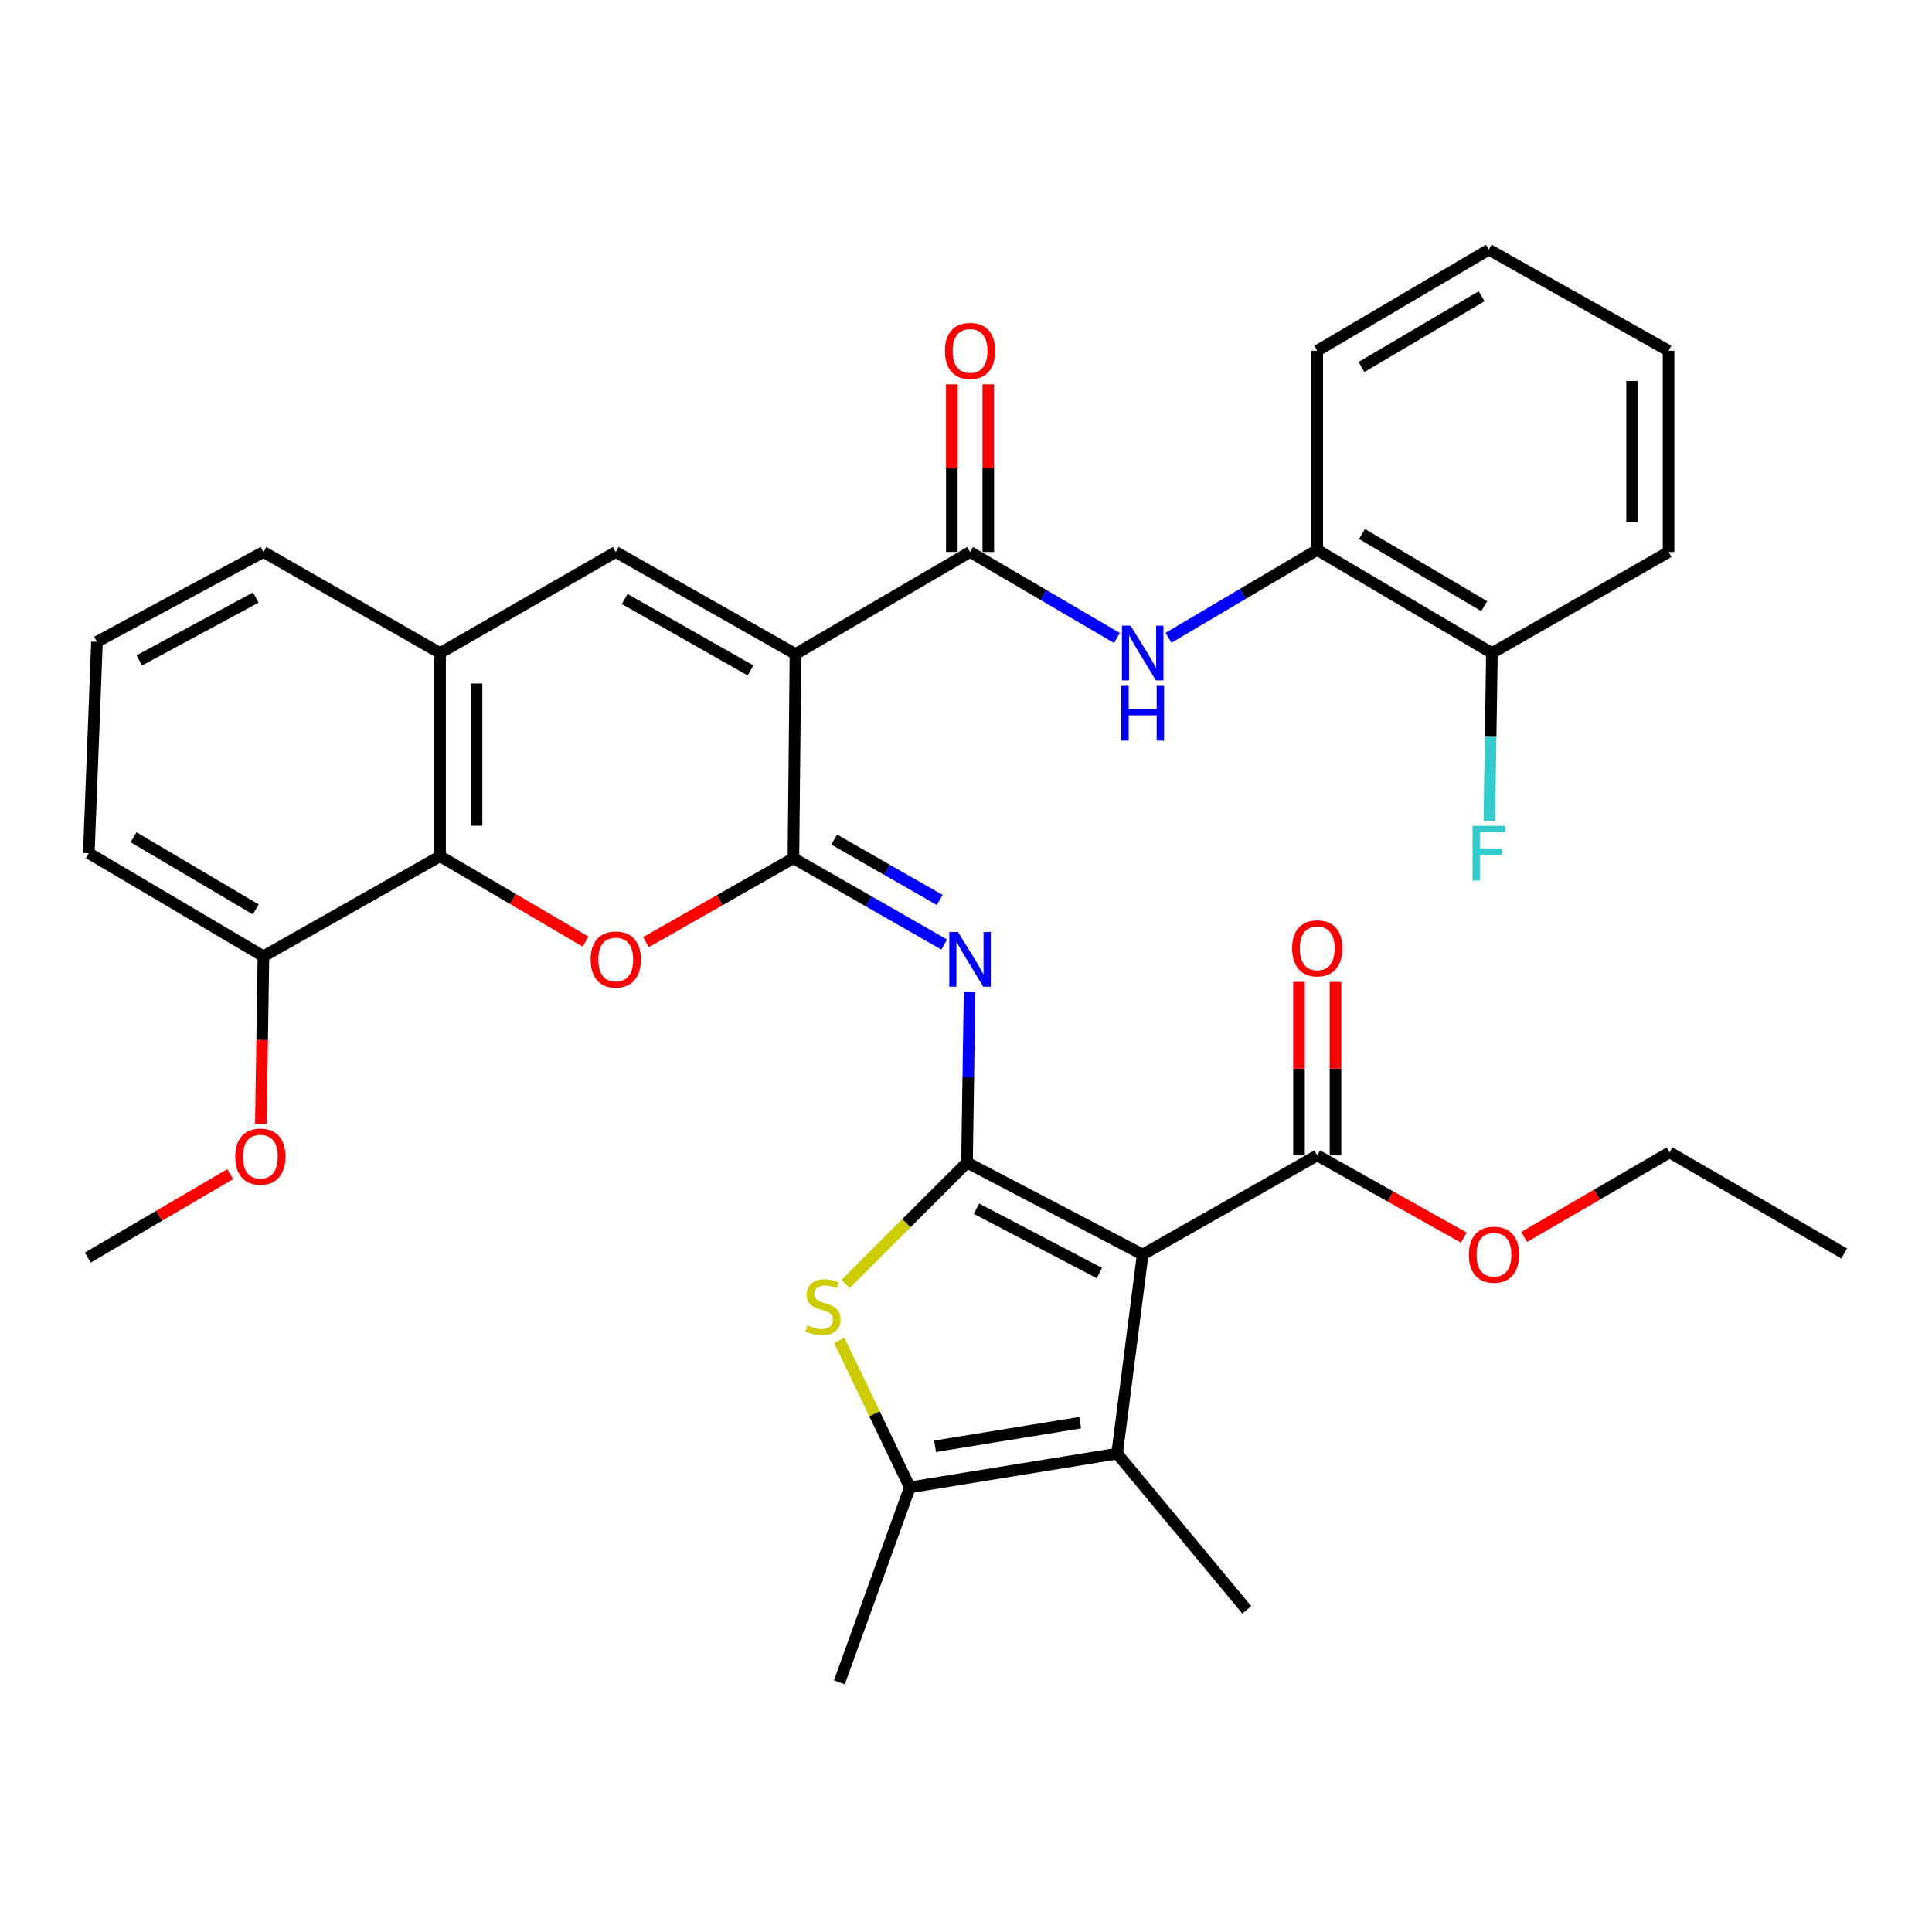 <?xml version='1.0' encoding='iso-8859-1'?>
<svg version='1.1' baseProfile='full'
              xmlns='http://www.w3.org/2000/svg'
                      xmlns:rdkit='http://www.rdkit.org/xml'
                      xmlns:xlink='http://www.w3.org/1999/xlink'
                  xml:space='preserve'
width='1000px' height='1000px' viewBox='0 0 1000 1000'>
<!-- END OF HEADER -->
<rect style='opacity:1.0;fill:#FFFFFF;stroke:none' width='1000' height='1000' x='0' y='0'> </rect>
<path class='bond-2' d='M 500.524,601.749 L 591.44,649.351' style='fill:none;fill-rule:evenodd;stroke:#000000;stroke-width:6px;stroke-linecap:butt;stroke-linejoin:miter;stroke-opacity:1' />
<path class='bond-2' d='M 505.405,625.613 L 569.046,658.935' style='fill:none;fill-rule:evenodd;stroke:#000000;stroke-width:6px;stroke-linecap:butt;stroke-linejoin:miter;stroke-opacity:1' />
<path class='bond-3' d='M 500.524,601.749 L 501.185,557.55' style='fill:none;fill-rule:evenodd;stroke:#000000;stroke-width:6px;stroke-linecap:butt;stroke-linejoin:miter;stroke-opacity:1' />
<path class='bond-3' d='M 501.185,557.55 L 501.846,513.35' style='fill:none;fill-rule:evenodd;stroke:#0000FF;stroke-width:6px;stroke-linecap:butt;stroke-linejoin:miter;stroke-opacity:1' />
<path class='bond-5' d='M 500.524,601.749 L 469.11,633.159' style='fill:none;fill-rule:evenodd;stroke:#000000;stroke-width:6px;stroke-linecap:butt;stroke-linejoin:miter;stroke-opacity:1' />
<path class='bond-5' d='M 469.11,633.159 L 437.695,664.569' style='fill:none;fill-rule:evenodd;stroke:#CCCC00;stroke-width:6px;stroke-linecap:butt;stroke-linejoin:miter;stroke-opacity:1' />
<path class='bond-0' d='M 411.738,338.525 L 410.668,444.228' style='fill:none;fill-rule:evenodd;stroke:#000000;stroke-width:6px;stroke-linecap:butt;stroke-linejoin:miter;stroke-opacity:1' />
<path class='bond-7' d='M 411.738,338.525 L 502.097,285.7' style='fill:none;fill-rule:evenodd;stroke:#000000;stroke-width:6px;stroke-linecap:butt;stroke-linejoin:miter;stroke-opacity:1' />
<path class='bond-8' d='M 411.738,338.525 L 318.704,285.7' style='fill:none;fill-rule:evenodd;stroke:#000000;stroke-width:6px;stroke-linecap:butt;stroke-linejoin:miter;stroke-opacity:1' />
<path class='bond-8' d='M 388.462,347.017 L 323.338,310.04' style='fill:none;fill-rule:evenodd;stroke:#000000;stroke-width:6px;stroke-linecap:butt;stroke-linejoin:miter;stroke-opacity:1' />
<path class='bond-1' d='M 410.668,444.228 L 449.696,466.567' style='fill:none;fill-rule:evenodd;stroke:#000000;stroke-width:6px;stroke-linecap:butt;stroke-linejoin:miter;stroke-opacity:1' />
<path class='bond-1' d='M 449.696,466.567 L 488.724,488.905' style='fill:none;fill-rule:evenodd;stroke:#0000FF;stroke-width:6px;stroke-linecap:butt;stroke-linejoin:miter;stroke-opacity:1' />
<path class='bond-1' d='M 431.754,434.546 L 459.074,450.183' style='fill:none;fill-rule:evenodd;stroke:#000000;stroke-width:6px;stroke-linecap:butt;stroke-linejoin:miter;stroke-opacity:1' />
<path class='bond-1' d='M 459.074,450.183 L 486.393,465.82' style='fill:none;fill-rule:evenodd;stroke:#0000FF;stroke-width:6px;stroke-linecap:butt;stroke-linejoin:miter;stroke-opacity:1' />
<path class='bond-4' d='M 410.668,444.228 L 372.509,465.943' style='fill:none;fill-rule:evenodd;stroke:#000000;stroke-width:6px;stroke-linecap:butt;stroke-linejoin:miter;stroke-opacity:1' />
<path class='bond-4' d='M 372.509,465.943 L 334.349,487.657' style='fill:none;fill-rule:evenodd;stroke:#FF0000;stroke-width:6px;stroke-linecap:butt;stroke-linejoin:miter;stroke-opacity:1' />
<path class='bond-6' d='M 591.44,649.351 L 578.215,752.39' style='fill:none;fill-rule:evenodd;stroke:#000000;stroke-width:6px;stroke-linecap:butt;stroke-linejoin:miter;stroke-opacity:1' />
<path class='bond-12' d='M 591.44,649.351 L 681.799,598.036' style='fill:none;fill-rule:evenodd;stroke:#000000;stroke-width:6px;stroke-linecap:butt;stroke-linejoin:miter;stroke-opacity:1' />
<path class='bond-10' d='M 303.068,487.381 L 265.423,465.28' style='fill:none;fill-rule:evenodd;stroke:#FF0000;stroke-width:6px;stroke-linecap:butt;stroke-linejoin:miter;stroke-opacity:1' />
<path class='bond-10' d='M 265.423,465.28 L 227.778,443.179' style='fill:none;fill-rule:evenodd;stroke:#000000;stroke-width:6px;stroke-linecap:butt;stroke-linejoin:miter;stroke-opacity:1' />
<path class='bond-9' d='M 434.377,693.758 L 452.658,731.8' style='fill:none;fill-rule:evenodd;stroke:#CCCC00;stroke-width:6px;stroke-linecap:butt;stroke-linejoin:miter;stroke-opacity:1' />
<path class='bond-9' d='M 452.658,731.8 L 470.939,769.841' style='fill:none;fill-rule:evenodd;stroke:#000000;stroke-width:6px;stroke-linecap:butt;stroke-linejoin:miter;stroke-opacity:1' />
<path class='bond-21' d='M 578.215,752.39 L 645.345,833.259' style='fill:none;fill-rule:evenodd;stroke:#000000;stroke-width:6px;stroke-linecap:butt;stroke-linejoin:miter;stroke-opacity:1' />
<path class='bond-34' d='M 578.215,752.39 L 470.939,769.841' style='fill:none;fill-rule:evenodd;stroke:#000000;stroke-width:6px;stroke-linecap:butt;stroke-linejoin:miter;stroke-opacity:1' />
<path class='bond-34' d='M 559.093,736.375 L 484,748.591' style='fill:none;fill-rule:evenodd;stroke:#000000;stroke-width:6px;stroke-linecap:butt;stroke-linejoin:miter;stroke-opacity:1' />
<path class='bond-11' d='M 502.097,285.7 L 540.104,307.954' style='fill:none;fill-rule:evenodd;stroke:#000000;stroke-width:6px;stroke-linecap:butt;stroke-linejoin:miter;stroke-opacity:1' />
<path class='bond-11' d='M 540.104,307.954 L 578.111,330.208' style='fill:none;fill-rule:evenodd;stroke:#0000FF;stroke-width:6px;stroke-linecap:butt;stroke-linejoin:miter;stroke-opacity:1' />
<path class='bond-15' d='M 511.536,285.7 L 511.536,242.307' style='fill:none;fill-rule:evenodd;stroke:#000000;stroke-width:6px;stroke-linecap:butt;stroke-linejoin:miter;stroke-opacity:1' />
<path class='bond-15' d='M 511.536,242.307 L 511.536,198.913' style='fill:none;fill-rule:evenodd;stroke:#FF0000;stroke-width:6px;stroke-linecap:butt;stroke-linejoin:miter;stroke-opacity:1' />
<path class='bond-15' d='M 492.659,285.7 L 492.659,242.307' style='fill:none;fill-rule:evenodd;stroke:#000000;stroke-width:6px;stroke-linecap:butt;stroke-linejoin:miter;stroke-opacity:1' />
<path class='bond-15' d='M 492.659,242.307 L 492.659,198.913' style='fill:none;fill-rule:evenodd;stroke:#FF0000;stroke-width:6px;stroke-linecap:butt;stroke-linejoin:miter;stroke-opacity:1' />
<path class='bond-35' d='M 318.704,285.7 L 227.778,338.011' style='fill:none;fill-rule:evenodd;stroke:#000000;stroke-width:6px;stroke-linecap:butt;stroke-linejoin:miter;stroke-opacity:1' />
<path class='bond-22' d='M 470.939,769.841 L 434.464,870.772' style='fill:none;fill-rule:evenodd;stroke:#000000;stroke-width:6px;stroke-linecap:butt;stroke-linejoin:miter;stroke-opacity:1' />
<path class='bond-13' d='M 227.778,443.179 L 227.778,338.011' style='fill:none;fill-rule:evenodd;stroke:#000000;stroke-width:6px;stroke-linecap:butt;stroke-linejoin:miter;stroke-opacity:1' />
<path class='bond-13' d='M 246.656,427.404 L 246.656,353.787' style='fill:none;fill-rule:evenodd;stroke:#000000;stroke-width:6px;stroke-linecap:butt;stroke-linejoin:miter;stroke-opacity:1' />
<path class='bond-16' d='M 227.778,443.179 L 136.359,494.987' style='fill:none;fill-rule:evenodd;stroke:#000000;stroke-width:6px;stroke-linecap:butt;stroke-linejoin:miter;stroke-opacity:1' />
<path class='bond-14' d='M 604.803,330.117 L 643.301,307.374' style='fill:none;fill-rule:evenodd;stroke:#0000FF;stroke-width:6px;stroke-linecap:butt;stroke-linejoin:miter;stroke-opacity:1' />
<path class='bond-14' d='M 643.301,307.374 L 681.799,284.63' style='fill:none;fill-rule:evenodd;stroke:#000000;stroke-width:6px;stroke-linecap:butt;stroke-linejoin:miter;stroke-opacity:1' />
<path class='bond-17' d='M 691.238,598.036 L 691.238,553.125' style='fill:none;fill-rule:evenodd;stroke:#000000;stroke-width:6px;stroke-linecap:butt;stroke-linejoin:miter;stroke-opacity:1' />
<path class='bond-17' d='M 691.238,553.125 L 691.238,508.213' style='fill:none;fill-rule:evenodd;stroke:#FF0000;stroke-width:6px;stroke-linecap:butt;stroke-linejoin:miter;stroke-opacity:1' />
<path class='bond-17' d='M 672.361,598.036 L 672.361,553.125' style='fill:none;fill-rule:evenodd;stroke:#000000;stroke-width:6px;stroke-linecap:butt;stroke-linejoin:miter;stroke-opacity:1' />
<path class='bond-17' d='M 672.361,553.125 L 672.361,508.213' style='fill:none;fill-rule:evenodd;stroke:#FF0000;stroke-width:6px;stroke-linecap:butt;stroke-linejoin:miter;stroke-opacity:1' />
<path class='bond-19' d='M 681.799,598.036 L 719.724,619.312' style='fill:none;fill-rule:evenodd;stroke:#000000;stroke-width:6px;stroke-linecap:butt;stroke-linejoin:miter;stroke-opacity:1' />
<path class='bond-19' d='M 719.724,619.312 L 757.648,640.587' style='fill:none;fill-rule:evenodd;stroke:#FF0000;stroke-width:6px;stroke-linecap:butt;stroke-linejoin:miter;stroke-opacity:1' />
<path class='bond-24' d='M 227.778,338.011 L 136.359,285.7' style='fill:none;fill-rule:evenodd;stroke:#000000;stroke-width:6px;stroke-linecap:butt;stroke-linejoin:miter;stroke-opacity:1' />
<path class='bond-18' d='M 681.799,284.63 L 772.222,338.011' style='fill:none;fill-rule:evenodd;stroke:#000000;stroke-width:6px;stroke-linecap:butt;stroke-linejoin:miter;stroke-opacity:1' />
<path class='bond-18' d='M 704.959,276.382 L 768.255,313.748' style='fill:none;fill-rule:evenodd;stroke:#000000;stroke-width:6px;stroke-linecap:butt;stroke-linejoin:miter;stroke-opacity:1' />
<path class='bond-26' d='M 681.799,284.63 L 681.799,181.55' style='fill:none;fill-rule:evenodd;stroke:#000000;stroke-width:6px;stroke-linecap:butt;stroke-linejoin:miter;stroke-opacity:1' />
<path class='bond-23' d='M 136.359,494.987 L 135.688,538.329' style='fill:none;fill-rule:evenodd;stroke:#000000;stroke-width:6px;stroke-linecap:butt;stroke-linejoin:miter;stroke-opacity:1' />
<path class='bond-23' d='M 135.688,538.329 L 135.017,581.672' style='fill:none;fill-rule:evenodd;stroke:#FF0000;stroke-width:6px;stroke-linecap:butt;stroke-linejoin:miter;stroke-opacity:1' />
<path class='bond-27' d='M 136.359,494.987 L 45.968,441.606' style='fill:none;fill-rule:evenodd;stroke:#000000;stroke-width:6px;stroke-linecap:butt;stroke-linejoin:miter;stroke-opacity:1' />
<path class='bond-27' d='M 132.4,470.725 L 69.126,433.359' style='fill:none;fill-rule:evenodd;stroke:#000000;stroke-width:6px;stroke-linecap:butt;stroke-linejoin:miter;stroke-opacity:1' />
<path class='bond-20' d='M 772.222,338.011 L 771.545,381.434' style='fill:none;fill-rule:evenodd;stroke:#000000;stroke-width:6px;stroke-linecap:butt;stroke-linejoin:miter;stroke-opacity:1' />
<path class='bond-20' d='M 771.545,381.434 L 770.868,424.856' style='fill:none;fill-rule:evenodd;stroke:#33CCCC;stroke-width:6px;stroke-linecap:butt;stroke-linejoin:miter;stroke-opacity:1' />
<path class='bond-28' d='M 772.222,338.011 L 863.641,285.7' style='fill:none;fill-rule:evenodd;stroke:#000000;stroke-width:6px;stroke-linecap:butt;stroke-linejoin:miter;stroke-opacity:1' />
<path class='bond-29' d='M 788.9,640.258 L 826.538,618.361' style='fill:none;fill-rule:evenodd;stroke:#FF0000;stroke-width:6px;stroke-linecap:butt;stroke-linejoin:miter;stroke-opacity:1' />
<path class='bond-29' d='M 826.538,618.361 L 864.175,596.463' style='fill:none;fill-rule:evenodd;stroke:#000000;stroke-width:6px;stroke-linecap:butt;stroke-linejoin:miter;stroke-opacity:1' />
<path class='bond-30' d='M 119.167,607.716 L 82.311,629.315' style='fill:none;fill-rule:evenodd;stroke:#FF0000;stroke-width:6px;stroke-linecap:butt;stroke-linejoin:miter;stroke-opacity:1' />
<path class='bond-30' d='M 82.311,629.315 L 45.455,650.914' style='fill:none;fill-rule:evenodd;stroke:#000000;stroke-width:6px;stroke-linecap:butt;stroke-linejoin:miter;stroke-opacity:1' />
<path class='bond-36' d='M 136.359,285.7 L 50.195,332.191' style='fill:none;fill-rule:evenodd;stroke:#000000;stroke-width:6px;stroke-linecap:butt;stroke-linejoin:miter;stroke-opacity:1' />
<path class='bond-36' d='M 132.399,309.287 L 72.083,341.831' style='fill:none;fill-rule:evenodd;stroke:#000000;stroke-width:6px;stroke-linecap:butt;stroke-linejoin:miter;stroke-opacity:1' />
<path class='bond-25' d='M 50.195,332.191 L 45.968,441.606' style='fill:none;fill-rule:evenodd;stroke:#000000;stroke-width:6px;stroke-linecap:butt;stroke-linejoin:miter;stroke-opacity:1' />
<path class='bond-32' d='M 681.799,181.55 L 770.607,129.228' style='fill:none;fill-rule:evenodd;stroke:#000000;stroke-width:6px;stroke-linecap:butt;stroke-linejoin:miter;stroke-opacity:1' />
<path class='bond-32' d='M 704.703,189.966 L 766.868,153.341' style='fill:none;fill-rule:evenodd;stroke:#000000;stroke-width:6px;stroke-linecap:butt;stroke-linejoin:miter;stroke-opacity:1' />
<path class='bond-37' d='M 863.641,285.7 L 863.641,181.55' style='fill:none;fill-rule:evenodd;stroke:#000000;stroke-width:6px;stroke-linecap:butt;stroke-linejoin:miter;stroke-opacity:1' />
<path class='bond-37' d='M 844.763,270.078 L 844.763,197.172' style='fill:none;fill-rule:evenodd;stroke:#000000;stroke-width:6px;stroke-linecap:butt;stroke-linejoin:miter;stroke-opacity:1' />
<path class='bond-31' d='M 864.175,596.463 L 954.545,648.795' style='fill:none;fill-rule:evenodd;stroke:#000000;stroke-width:6px;stroke-linecap:butt;stroke-linejoin:miter;stroke-opacity:1' />
<path class='bond-33' d='M 770.607,129.228 L 863.641,181.55' style='fill:none;fill-rule:evenodd;stroke:#000000;stroke-width:6px;stroke-linecap:butt;stroke-linejoin:miter;stroke-opacity:1' />
<path  class='atom-4' d='M 495.837 482.4
L 505.117 497.4
Q 506.037 498.88, 507.517 501.56
Q 508.997 504.24, 509.077 504.4
L 509.077 482.4
L 512.837 482.4
L 512.837 510.72
L 508.957 510.72
L 498.997 494.32
Q 497.837 492.4, 496.597 490.2
Q 495.397 488, 495.037 487.32
L 495.037 510.72
L 491.357 510.72
L 491.357 482.4
L 495.837 482.4
' fill='#0000FF'/>
<path  class='atom-5' d='M 305.704 496.64
Q 305.704 489.84, 309.064 486.04
Q 312.424 482.24, 318.704 482.24
Q 324.984 482.24, 328.344 486.04
Q 331.704 489.84, 331.704 496.64
Q 331.704 503.52, 328.304 507.44
Q 324.904 511.32, 318.704 511.32
Q 312.464 511.32, 309.064 507.44
Q 305.704 503.56, 305.704 496.64
M 318.704 508.12
Q 323.024 508.12, 325.344 505.24
Q 327.704 502.32, 327.704 496.64
Q 327.704 491.08, 325.344 488.28
Q 323.024 485.44, 318.704 485.44
Q 314.384 485.44, 312.024 488.24
Q 309.704 491.04, 309.704 496.64
Q 309.704 502.36, 312.024 505.24
Q 314.384 508.12, 318.704 508.12
' fill='#FF0000'/>
<path  class='atom-6' d='M 417.98 686.003
Q 418.3 686.123, 419.62 686.683
Q 420.94 687.243, 422.38 687.603
Q 423.86 687.923, 425.3 687.923
Q 427.98 687.923, 429.54 686.643
Q 431.1 685.323, 431.1 683.043
Q 431.1 681.483, 430.3 680.523
Q 429.54 679.563, 428.34 679.043
Q 427.14 678.523, 425.14 677.923
Q 422.62 677.163, 421.1 676.443
Q 419.62 675.723, 418.54 674.203
Q 417.5 672.683, 417.5 670.123
Q 417.5 666.563, 419.9 664.363
Q 422.34 662.163, 427.14 662.163
Q 430.42 662.163, 434.14 663.723
L 433.22 666.803
Q 429.82 665.403, 427.26 665.403
Q 424.5 665.403, 422.98 666.563
Q 421.46 667.683, 421.5 669.643
Q 421.5 671.163, 422.26 672.083
Q 423.06 673.003, 424.18 673.523
Q 425.34 674.043, 427.26 674.643
Q 429.82 675.443, 431.34 676.243
Q 432.86 677.043, 433.94 678.683
Q 435.06 680.283, 435.06 683.043
Q 435.06 686.963, 432.42 689.083
Q 429.82 691.163, 425.46 691.163
Q 422.94 691.163, 421.02 690.603
Q 419.14 690.083, 416.9 689.163
L 417.98 686.003
' fill='#CCCC00'/>
<path  class='atom-12' d='M 585.18 323.851
L 594.46 338.851
Q 595.38 340.331, 596.86 343.011
Q 598.34 345.691, 598.42 345.851
L 598.42 323.851
L 602.18 323.851
L 602.18 352.171
L 598.3 352.171
L 588.34 335.771
Q 587.18 333.851, 585.94 331.651
Q 584.74 329.451, 584.38 328.771
L 584.38 352.171
L 580.7 352.171
L 580.7 323.851
L 585.18 323.851
' fill='#0000FF'/>
<path  class='atom-12' d='M 580.36 355.003
L 584.2 355.003
L 584.2 367.043
L 598.68 367.043
L 598.68 355.003
L 602.52 355.003
L 602.52 383.323
L 598.68 383.323
L 598.68 370.243
L 584.2 370.243
L 584.2 383.323
L 580.36 383.323
L 580.36 355.003
' fill='#0000FF'/>
<path  class='atom-16' d='M 489.097 181.63
Q 489.097 174.83, 492.457 171.03
Q 495.817 167.23, 502.097 167.23
Q 508.377 167.23, 511.737 171.03
Q 515.097 174.83, 515.097 181.63
Q 515.097 188.51, 511.697 192.43
Q 508.297 196.31, 502.097 196.31
Q 495.857 196.31, 492.457 192.43
Q 489.097 188.55, 489.097 181.63
M 502.097 193.11
Q 506.417 193.11, 508.737 190.23
Q 511.097 187.31, 511.097 181.63
Q 511.097 176.07, 508.737 173.27
Q 506.417 170.43, 502.097 170.43
Q 497.777 170.43, 495.417 173.23
Q 493.097 176.03, 493.097 181.63
Q 493.097 187.35, 495.417 190.23
Q 497.777 193.11, 502.097 193.11
' fill='#FF0000'/>
<path  class='atom-18' d='M 668.799 490.851
Q 668.799 484.051, 672.159 480.251
Q 675.519 476.451, 681.799 476.451
Q 688.079 476.451, 691.439 480.251
Q 694.799 484.051, 694.799 490.851
Q 694.799 497.731, 691.399 501.651
Q 687.999 505.531, 681.799 505.531
Q 675.559 505.531, 672.159 501.651
Q 668.799 497.771, 668.799 490.851
M 681.799 502.331
Q 686.119 502.331, 688.439 499.451
Q 690.799 496.531, 690.799 490.851
Q 690.799 485.291, 688.439 482.491
Q 686.119 479.651, 681.799 479.651
Q 677.479 479.651, 675.119 482.451
Q 672.799 485.251, 672.799 490.851
Q 672.799 496.571, 675.119 499.451
Q 677.479 502.331, 681.799 502.331
' fill='#FF0000'/>
<path  class='atom-20' d='M 760.271 649.431
Q 760.271 642.631, 763.631 638.831
Q 766.991 635.031, 773.271 635.031
Q 779.551 635.031, 782.911 638.831
Q 786.271 642.631, 786.271 649.431
Q 786.271 656.311, 782.871 660.231
Q 779.471 664.111, 773.271 664.111
Q 767.031 664.111, 763.631 660.231
Q 760.271 656.351, 760.271 649.431
M 773.271 660.911
Q 777.591 660.911, 779.911 658.031
Q 782.271 655.111, 782.271 649.431
Q 782.271 643.871, 779.911 641.071
Q 777.591 638.231, 773.271 638.231
Q 768.951 638.231, 766.591 641.031
Q 764.271 643.831, 764.271 649.431
Q 764.271 655.151, 766.591 658.031
Q 768.951 660.911, 773.271 660.911
' fill='#FF0000'/>
<path  class='atom-21' d='M 762.187 427.446
L 779.027 427.446
L 779.027 430.686
L 765.987 430.686
L 765.987 439.286
L 777.587 439.286
L 777.587 442.566
L 765.987 442.566
L 765.987 455.766
L 762.187 455.766
L 762.187 427.446
' fill='#33CCCC'/>
<path  class='atom-24' d='M 121.755 598.662
Q 121.755 591.862, 125.115 588.062
Q 128.475 584.262, 134.755 584.262
Q 141.035 584.262, 144.395 588.062
Q 147.755 591.862, 147.755 598.662
Q 147.755 605.542, 144.355 609.462
Q 140.955 613.342, 134.755 613.342
Q 128.515 613.342, 125.115 609.462
Q 121.755 605.582, 121.755 598.662
M 134.755 610.142
Q 139.075 610.142, 141.395 607.262
Q 143.755 604.342, 143.755 598.662
Q 143.755 593.102, 141.395 590.302
Q 139.075 587.462, 134.755 587.462
Q 130.435 587.462, 128.075 590.262
Q 125.755 593.062, 125.755 598.662
Q 125.755 604.382, 128.075 607.262
Q 130.435 610.142, 134.755 610.142
' fill='#FF0000'/>
</svg>
